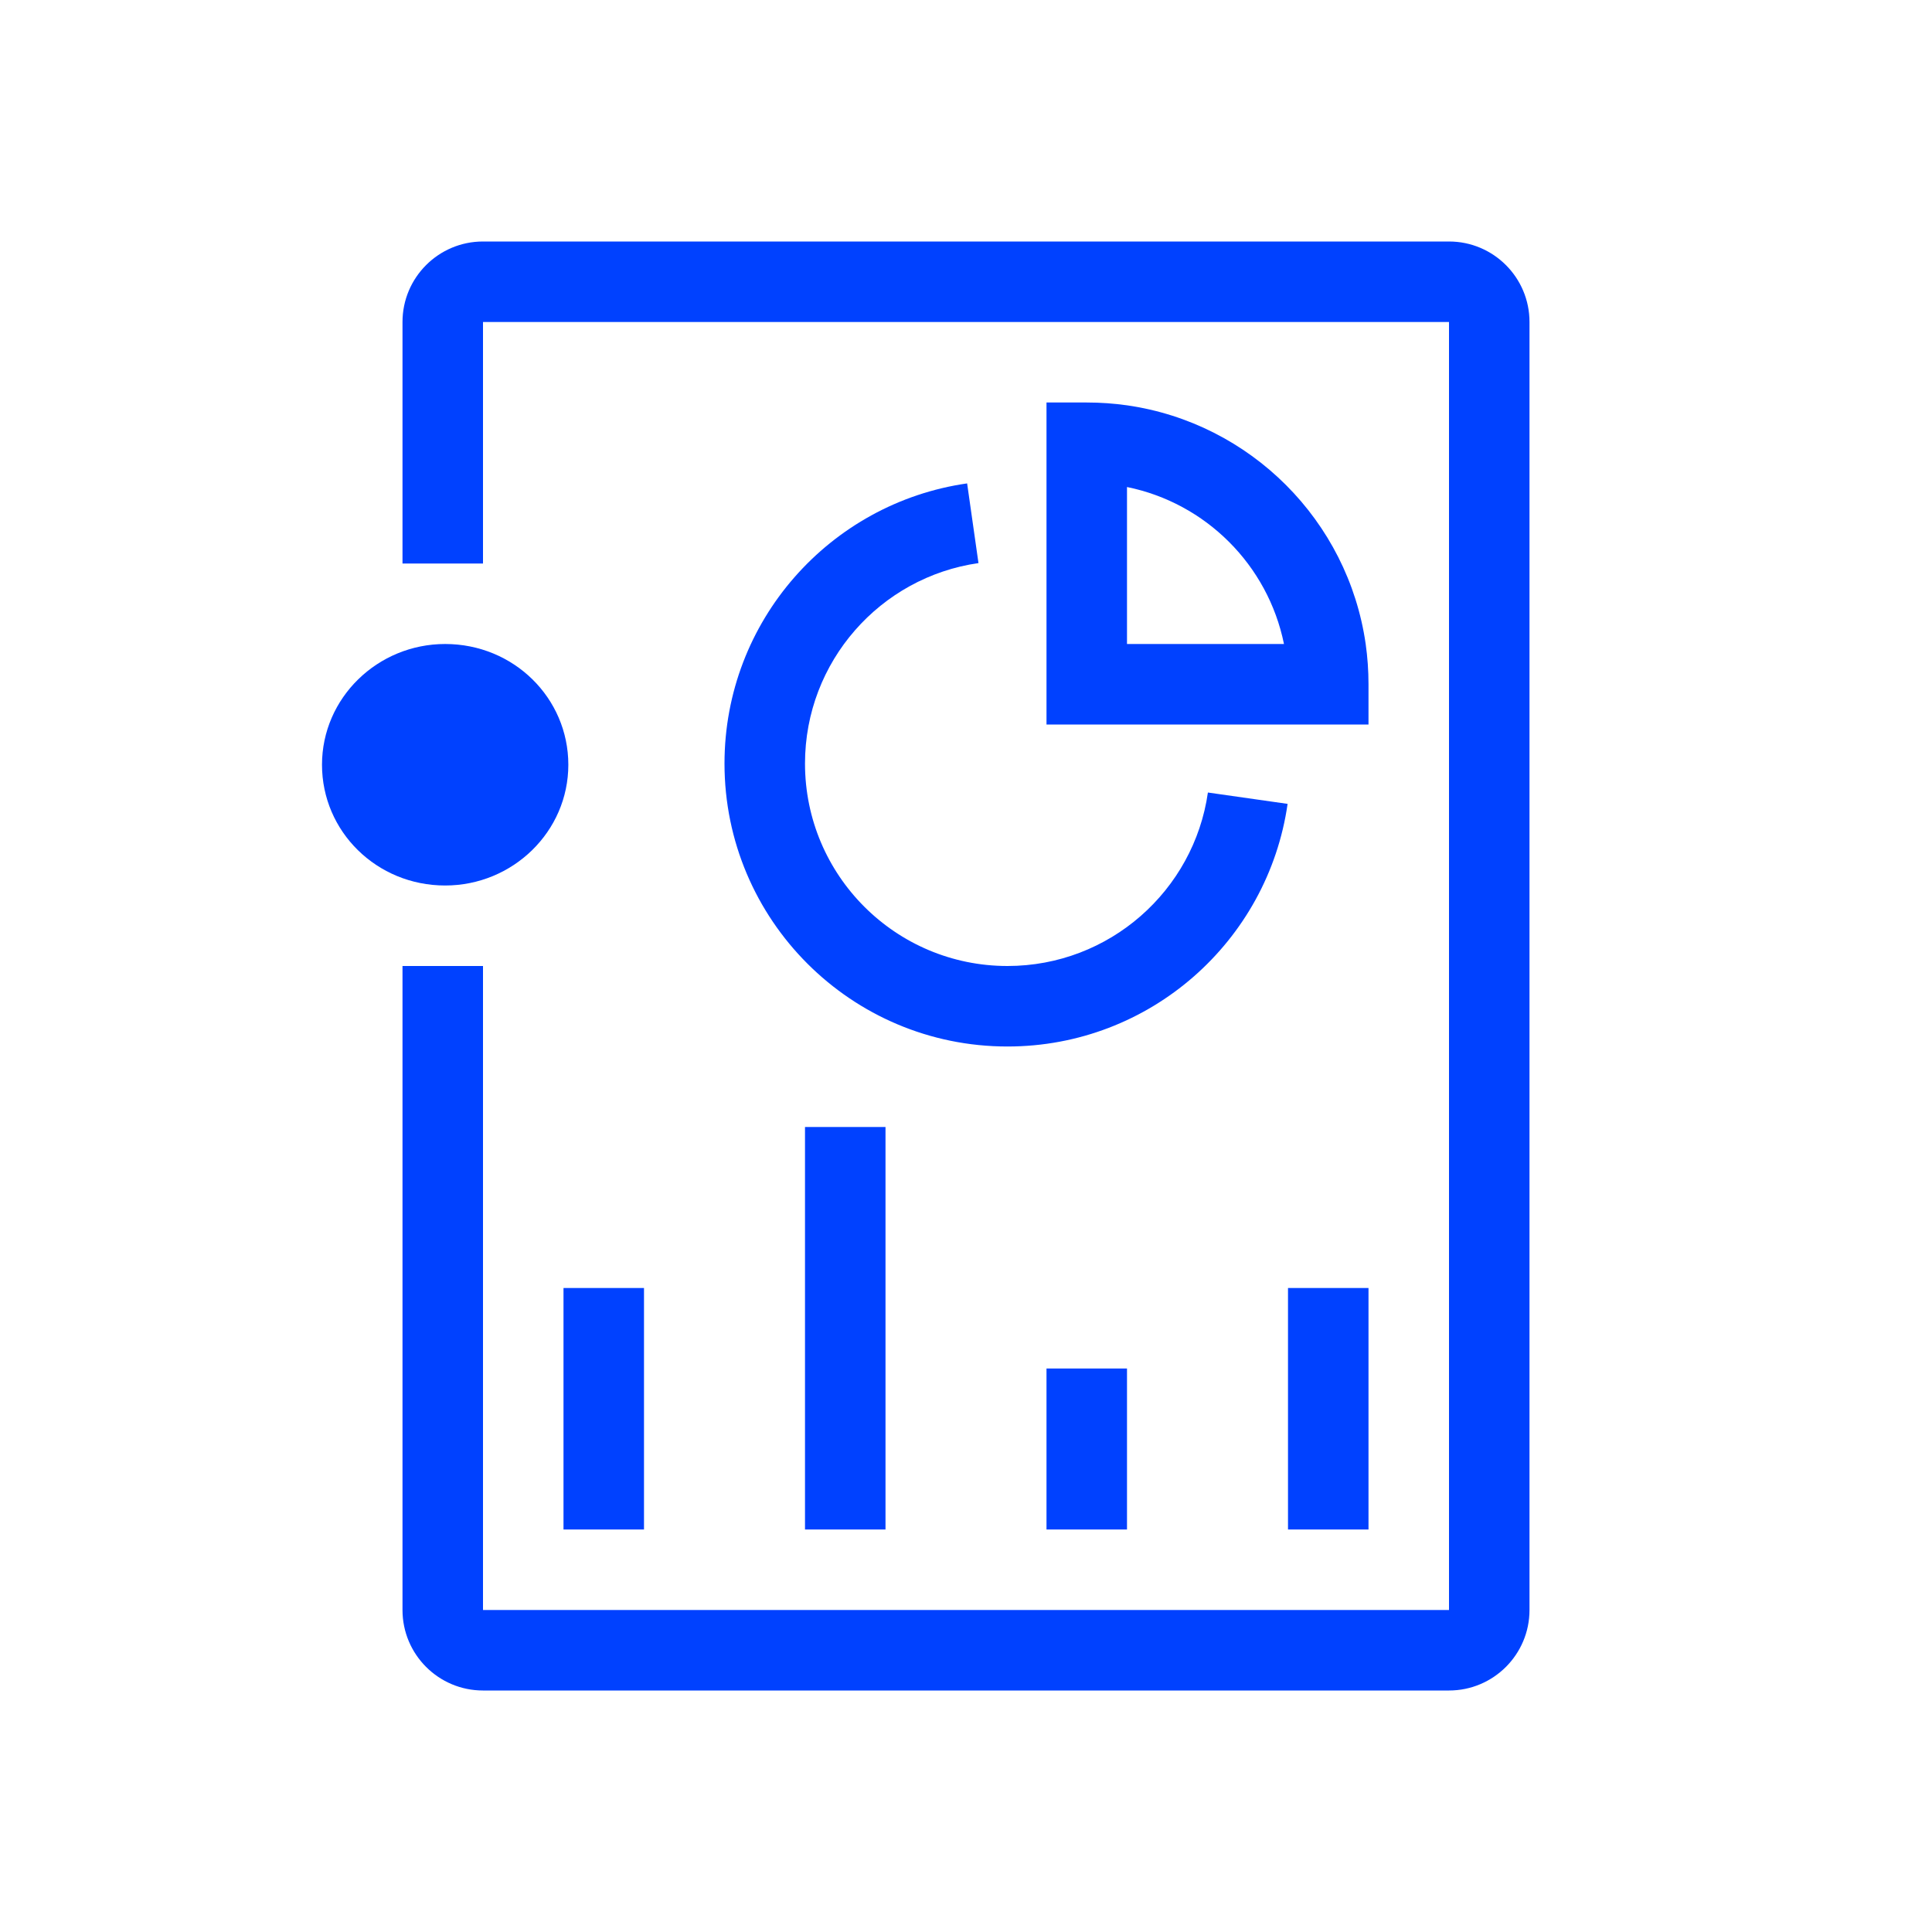<svg width="24" height="24" viewBox="0 0 24 24" fill="none" xmlns="http://www.w3.org/2000/svg">
<path fill-rule="evenodd" clip-rule="evenodd" d="M6 4H18V20H6V12H5V20C5 20.552 5.448 21 6 21H18C18.552 21 19 20.552 19 20V4C19 3.448 18.552 3 18 3H6C5.448 3 5 3.448 5 4V7H6V4Z" fill="#0041FF"/>
<path fill-rule="evenodd" clip-rule="evenodd" d="M8 16L8 19L7 19L7 16L8 16Z" fill="#0041FF"/>
<path fill-rule="evenodd" clip-rule="evenodd" d="M11 14L11 19L10 19L10 14L11 14Z" fill="#0041FF"/>
<path fill-rule="evenodd" clip-rule="evenodd" d="M17 16L17 19L16 19L16 16L17 16Z" fill="#0041FF"/>
<path fill-rule="evenodd" clip-rule="evenodd" d="M14 17L14 19L13 19L13 17L14 17Z" fill="#0041FF"/>
<path fill-rule="evenodd" clip-rule="evenodd" d="M15.95 8C15.751 7.02 14.98 6.249 14 6.05V8H15.95ZM16.965 8C16.988 8.163 17 8.33 17 8.5V9H13V5H13.5C13.67 5 13.837 5.012 14 5.035C15.533 5.255 16.745 6.467 16.965 8Z" fill="#0041FF"/>
<path fill-rule="evenodd" clip-rule="evenodd" d="M9 9.485C9 7.713 10.31 6.249 12.014 6.005L12.155 6.995C10.937 7.169 10 8.218 10 9.485C10 10.874 11.126 12 12.515 12C13.782 12 14.831 11.063 15.005 9.845L15.995 9.986C15.751 11.69 14.287 13 12.515 13C10.574 13 9 11.426 9 9.485Z" fill="#0041FF"/>
<path d="M5.53 11C6.37 11 7.06 10.33 7.06 9.5C7.06 8.67 6.38 8 5.53 8C4.69 8 4 8.67 4 9.5C4 10.33 4.68 11 5.53 11Z" fill="#0041FF"/>
</svg>
